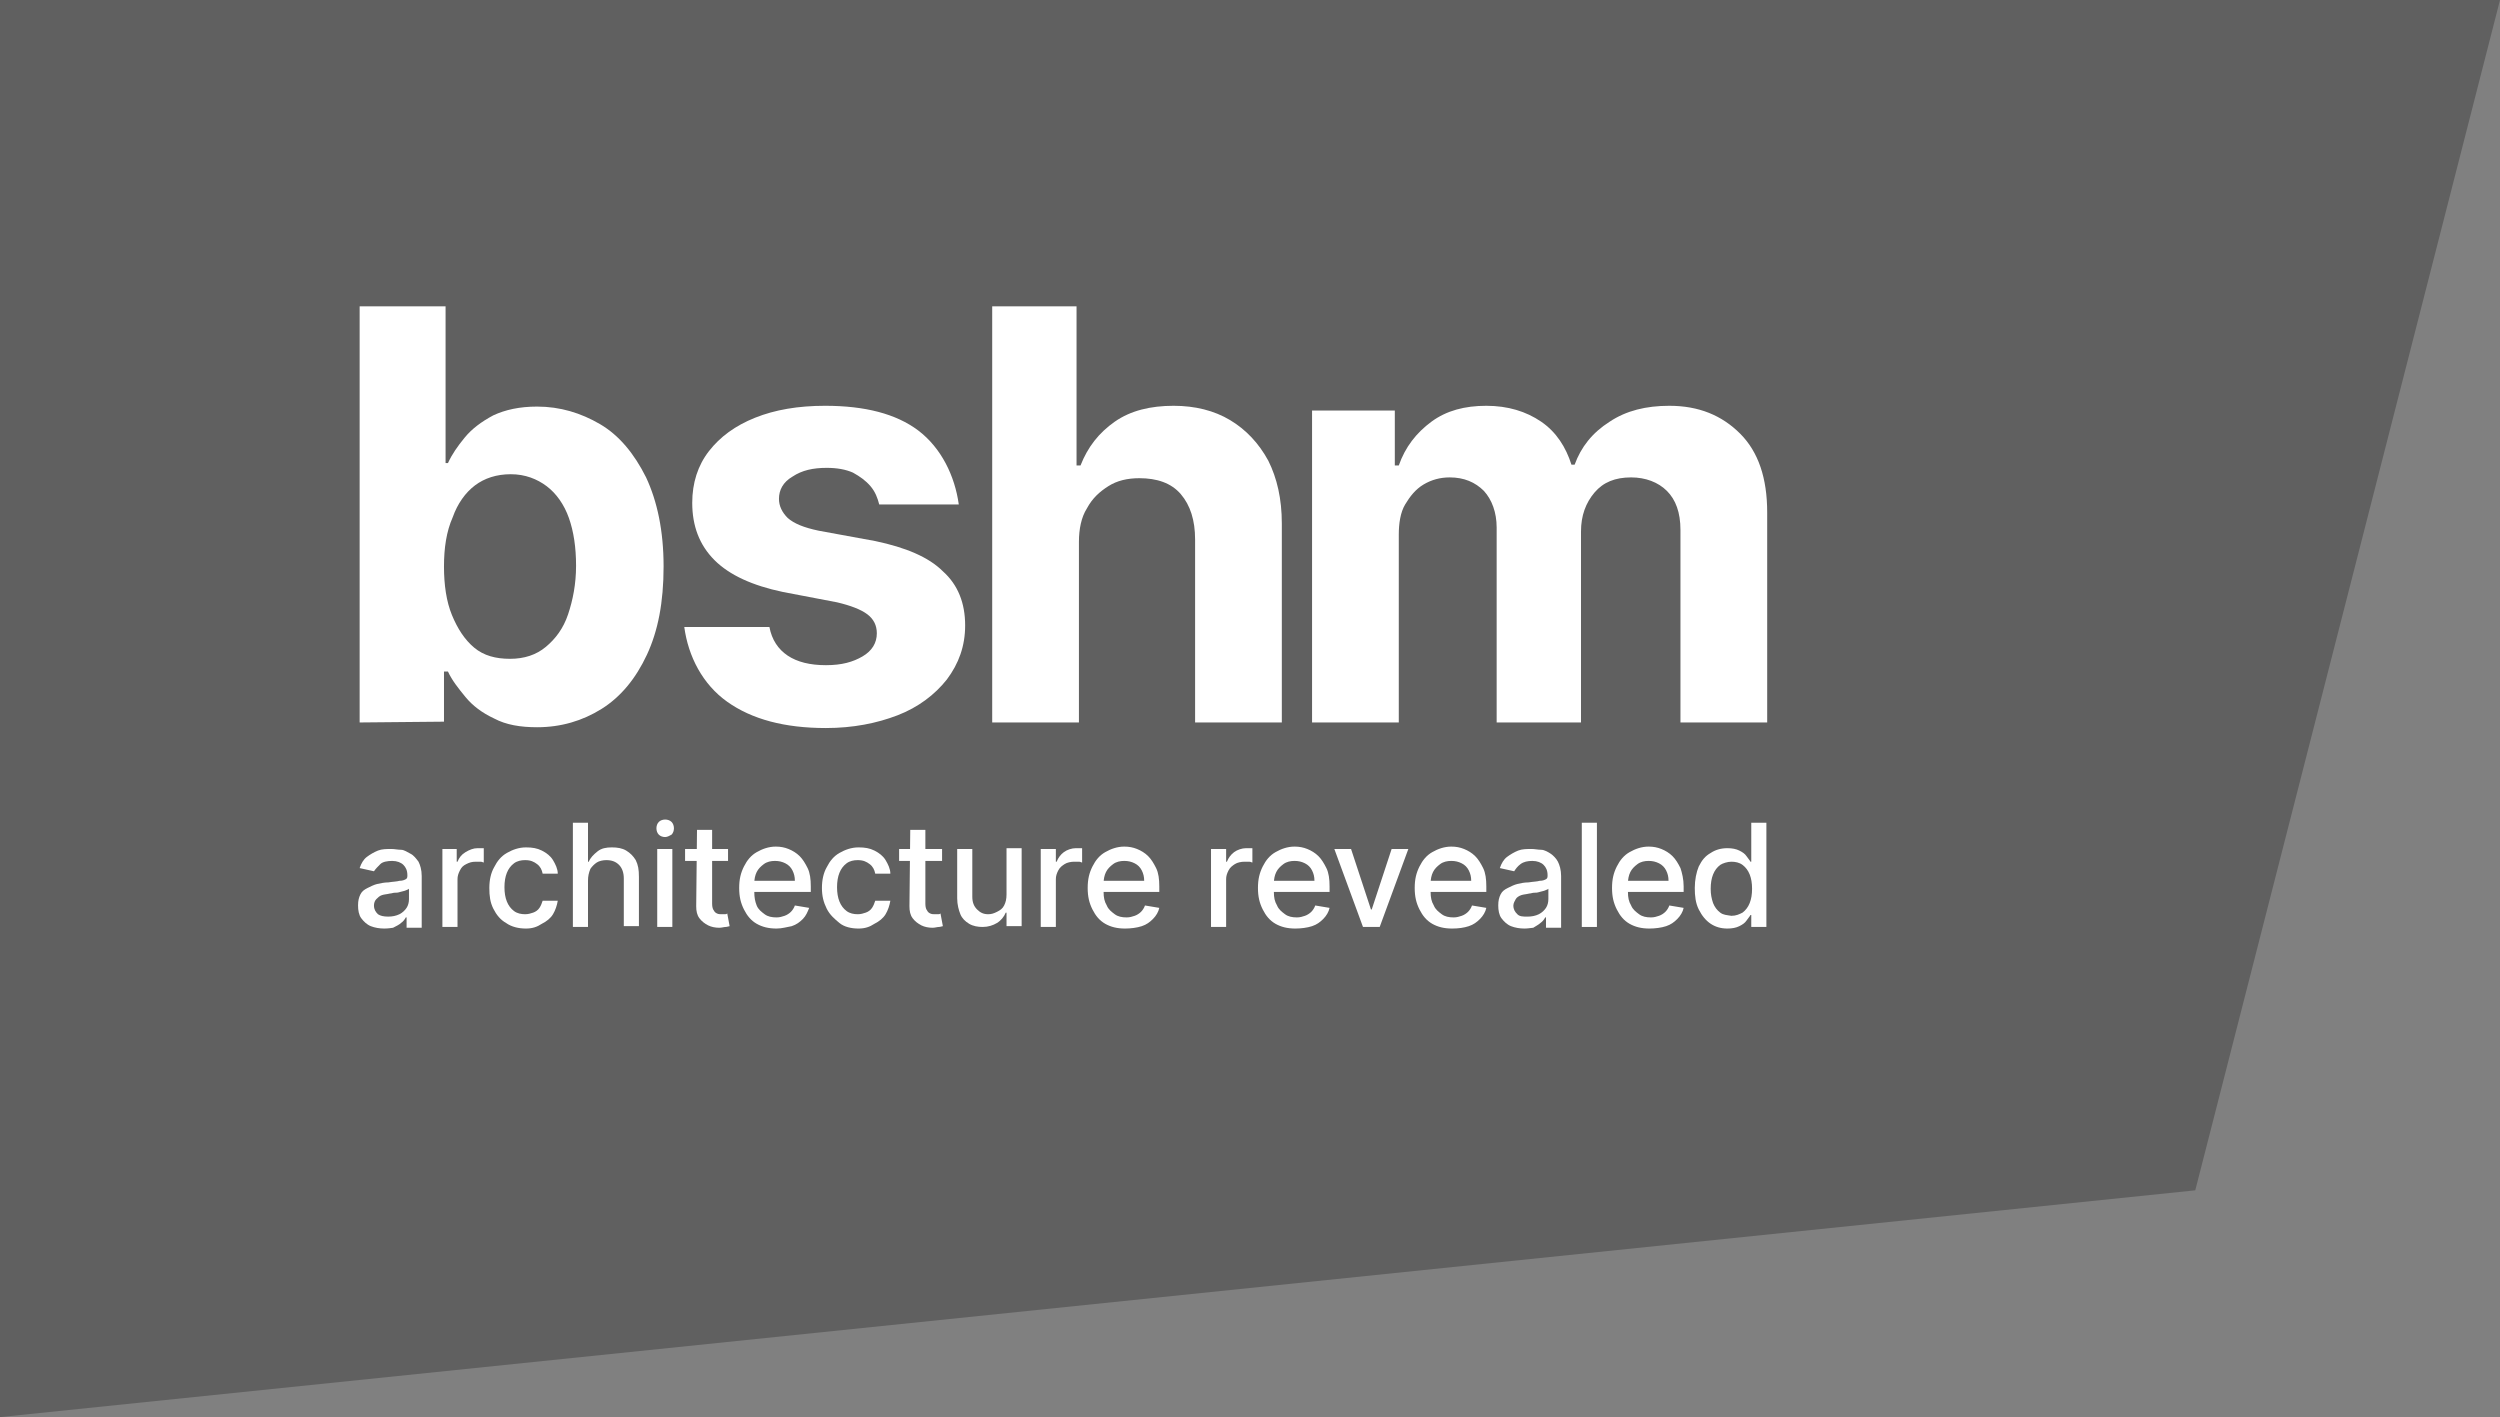 <?xml version="1.0" encoding="UTF-8"?>
<!-- Generator: Adobe Illustrator 28.0.0, SVG Export Plug-In . SVG Version: 6.00 Build 0)  -->
<svg xmlns="http://www.w3.org/2000/svg" xmlns:xlink="http://www.w3.org/1999/xlink" version="1.1" x="0px" y="0px" viewBox="0 0 314.2 178.1" style="enable-background:new 0 0 314.2 178.1;" xml:space="preserve">
<rect x="0" y="0" width="314.2" height="178.1" fill="#808080" stroke="none"/>
<style type="text/css">
	.st0{opacity:0.25;}
	.st1{fill:#FFFFFF;}
</style>
<g id="Layer_2_00000115480366859150116100000015683328252696599735_">
	<g id="Layer_1-2">
		<polygon class="st0" points="0,178.1 275.9,149.6 314.2,0 0,0   "></polygon>
		<path class="st1" d="M48.3,116.7c-0.6,0-1.2-0.1-1.7-0.3c-0.5-0.2-0.9-0.6-1.2-1c-0.3-0.4-0.4-1-0.4-1.6c0-0.6,0.1-1,0.3-1.4    s0.5-0.6,0.9-0.8s0.8-0.4,1.2-0.5c0.5-0.1,0.9-0.2,1.4-0.2c0.6-0.1,1.1-0.1,1.4-0.2c0.4,0,0.6-0.1,0.8-0.2s0.2-0.3,0.2-0.5v0    c0-0.6-0.2-1-0.5-1.3c-0.3-0.3-0.8-0.5-1.4-0.5s-1.2,0.1-1.5,0.4s-0.6,0.6-0.8,0.9l-1.8-0.4c0.2-0.6,0.5-1.1,0.9-1.4    s0.9-0.6,1.4-0.8c0.5-0.2,1.1-0.2,1.7-0.2c0.4,0,0.8,0.1,1.2,0.1s0.8,0.3,1.2,0.5c0.4,0.2,0.7,0.6,1,1c0.2,0.4,0.4,1,0.4,1.8v6.5    h-1.9v-1.3h-0.1c-0.1,0.2-0.3,0.5-0.6,0.7c-0.2,0.2-0.6,0.4-1,0.6C49.3,116.6,48.9,116.7,48.3,116.7L48.3,116.7z M48.8,115.2    c0.5,0,1-0.1,1.4-0.3s0.7-0.5,0.9-0.8s0.3-0.7,0.3-1.1v-1.3c-0.1,0.1-0.2,0.1-0.4,0.2c-0.2,0.1-0.4,0.1-0.7,0.2s-0.5,0.1-0.7,0.1    s-0.4,0.1-0.6,0.1c-0.4,0.1-0.7,0.1-1,0.2s-0.5,0.3-0.7,0.5s-0.3,0.5-0.3,0.8c0,0.5,0.2,0.8,0.5,1.1    C47.8,115.1,48.2,115.2,48.8,115.2L48.8,115.2z"></path>
		<path class="st1" d="M55.6,116.5v-9.8h1.8v1.6h0.1c0.2-0.5,0.5-0.9,1-1.2s1-0.5,1.5-0.5c0.1,0,0.3,0,0.4,0c0.2,0,0.3,0,0.4,0v1.8    c-0.1,0-0.2-0.1-0.4-0.1c-0.2,0-0.4,0-0.6,0c-0.5,0-0.8,0.1-1.2,0.3s-0.6,0.4-0.8,0.8s-0.3,0.7-0.3,1.1v6    C57.5,116.5,55.6,116.5,55.6,116.5z"></path>
		<path class="st1" d="M66.1,116.7c-0.9,0-1.8-0.2-2.5-0.7c-0.7-0.4-1.2-1-1.6-1.8c-0.4-0.8-0.5-1.6-0.5-2.6s0.2-1.9,0.6-2.6    c0.4-0.8,0.9-1.4,1.6-1.8c0.7-0.4,1.5-0.7,2.4-0.7c0.8,0,1.4,0.1,2,0.4s1.1,0.7,1.4,1.2s0.6,1.1,0.6,1.7h-1.9    c-0.1-0.5-0.3-0.9-0.7-1.2s-0.8-0.5-1.5-0.5c-0.5,0-1,0.1-1.4,0.4s-0.7,0.7-0.9,1.2s-0.3,1.1-0.3,1.8s0.1,1.3,0.3,1.8    s0.5,0.9,0.9,1.2s0.9,0.4,1.4,0.4c0.4,0,0.7-0.1,1-0.2c0.3-0.1,0.6-0.3,0.8-0.6s0.3-0.6,0.4-0.9h1.9c-0.1,0.6-0.3,1.2-0.6,1.7    s-0.8,0.9-1.4,1.2C67.5,116.5,66.9,116.7,66.1,116.7L66.1,116.7z"></path>
		<path class="st1" d="M73.9,110.7v5.8H72v-13.1h1.9v4.9H74c0.2-0.5,0.6-0.9,1.1-1.3s1.1-0.5,1.8-0.5c0.7,0,1.3,0.1,1.8,0.4    c0.5,0.3,0.9,0.7,1.2,1.2c0.3,0.6,0.4,1.2,0.4,2.1v6.2h-1.9v-6c0-0.7-0.2-1.3-0.6-1.7s-0.9-0.6-1.6-0.6c-0.4,0-0.9,0.1-1.2,0.3    s-0.6,0.5-0.8,0.8C74,109.7,73.9,110.1,73.9,110.7z"></path>
		<path class="st1" d="M83.6,105.2c-0.3,0-0.6-0.1-0.8-0.3c-0.2-0.2-0.3-0.5-0.3-0.8s0.1-0.6,0.3-0.8c0.2-0.2,0.5-0.3,0.8-0.3    s0.6,0.1,0.8,0.3c0.2,0.2,0.3,0.5,0.3,0.8s-0.1,0.6-0.3,0.8C84.2,105,83.9,105.2,83.6,105.2z M82.6,116.5v-9.8h1.9v9.8H82.6z"></path>
		<path class="st1" d="M91.5,106.7v1.5h-5.4v-1.5H91.5z M87.6,104.3h1.9v9.3c0,0.4,0.1,0.7,0.2,0.8c0.1,0.2,0.2,0.3,0.4,0.4    s0.4,0.1,0.6,0.1c0.2,0,0.3,0,0.4,0c0.1,0,0.2,0,0.3-0.1l0.3,1.6c-0.1,0-0.3,0.1-0.5,0.1c-0.2,0-0.5,0.1-0.8,0.1    c-0.5,0-1-0.1-1.4-0.3c-0.4-0.2-0.8-0.5-1.1-0.9c-0.3-0.4-0.4-0.9-0.4-1.5L87.6,104.3L87.6,104.3z"></path>
		<path class="st1" d="M97.6,116.7c-1,0-1.8-0.2-2.5-0.6c-0.7-0.4-1.2-1-1.6-1.8s-0.6-1.6-0.6-2.7s0.2-1.9,0.6-2.7    c0.4-0.8,0.9-1.4,1.6-1.8c0.7-0.4,1.5-0.7,2.4-0.7c0.6,0,1.1,0.1,1.6,0.3c0.5,0.2,1,0.5,1.4,0.9s0.7,0.9,1,1.5s0.4,1.4,0.4,2.3    v0.7H94v-1.4h5.9c0-0.5-0.1-0.9-0.3-1.3c-0.2-0.4-0.5-0.7-0.9-0.9c-0.4-0.2-0.8-0.3-1.3-0.3c-0.5,0-1,0.1-1.4,0.4s-0.7,0.6-0.9,1    c-0.2,0.4-0.3,0.9-0.3,1.4v1.1c0,0.7,0.1,1.2,0.3,1.7c0.2,0.5,0.6,0.8,1,1.1s0.9,0.4,1.5,0.4c0.4,0,0.7-0.1,1-0.2s0.6-0.3,0.8-0.5    c0.2-0.2,0.4-0.5,0.5-0.8l1.8,0.3c-0.2,0.5-0.4,1-0.8,1.4c-0.4,0.4-0.8,0.7-1.4,0.9C98.9,116.5,98.3,116.7,97.6,116.7L97.6,116.7z    "></path>
		<path class="st1" d="M107.9,116.7c-0.9,0-1.8-0.2-2.4-0.7s-1.2-1-1.6-1.8s-0.6-1.6-0.6-2.6s0.2-1.9,0.6-2.6    c0.4-0.8,0.9-1.4,1.6-1.8c0.7-0.4,1.5-0.7,2.4-0.7c0.8,0,1.4,0.1,2,0.4s1.1,0.7,1.4,1.2s0.6,1.1,0.6,1.7H110    c-0.1-0.5-0.3-0.9-0.7-1.2s-0.8-0.5-1.5-0.5c-0.5,0-1,0.1-1.4,0.4s-0.7,0.7-0.9,1.2s-0.3,1.1-0.3,1.8s0.1,1.3,0.3,1.8    s0.5,0.9,0.9,1.2s0.9,0.4,1.4,0.4c0.4,0,0.7-0.1,1-0.2c0.3-0.1,0.6-0.3,0.8-0.6s0.3-0.6,0.4-0.9h1.9c-0.1,0.6-0.3,1.2-0.6,1.7    s-0.8,0.9-1.4,1.2C109.3,116.5,108.7,116.7,107.9,116.7L107.9,116.7z"></path>
		<path class="st1" d="M118.4,106.7v1.5H113v-1.5H118.4z M114.4,104.3h1.9v9.3c0,0.4,0.1,0.7,0.2,0.8c0.1,0.2,0.2,0.3,0.4,0.4    s0.4,0.1,0.6,0.1c0.2,0,0.3,0,0.4,0c0.1,0,0.2,0,0.3-0.1l0.3,1.6c-0.1,0-0.3,0.1-0.5,0.1c-0.2,0-0.5,0.1-0.8,0.1    c-0.5,0-1-0.1-1.4-0.3c-0.4-0.2-0.8-0.5-1.1-0.9c-0.3-0.4-0.4-0.9-0.4-1.5L114.4,104.3L114.4,104.3z"></path>
		<path class="st1" d="M126.5,112.4v-5.8h1.9v9.8h-1.9v-1.7h-0.1c-0.2,0.5-0.6,1-1.1,1.3s-1.1,0.5-1.8,0.5c-0.6,0-1.2-0.1-1.7-0.4    c-0.5-0.3-0.9-0.7-1.1-1.2s-0.4-1.2-0.4-2v-6.2h1.9v6c0,0.7,0.2,1.2,0.6,1.6c0.4,0.4,0.8,0.6,1.4,0.6c0.4,0,0.7-0.1,1.1-0.3    s0.7-0.4,0.9-0.8S126.5,113,126.5,112.4L126.5,112.4z"></path>
		<path class="st1" d="M130.8,116.5v-9.8h1.9v1.6h0.1c0.2-0.5,0.5-0.9,0.9-1.2s1-0.5,1.5-0.5c0.1,0,0.3,0,0.4,0c0.2,0,0.3,0,0.4,0    v1.8c-0.1,0-0.2-0.1-0.4-0.1c-0.2,0-0.4,0-0.6,0c-0.4,0-0.9,0.1-1.2,0.3s-0.6,0.4-0.8,0.8s-0.3,0.7-0.3,1.1v6H130.8L130.8,116.5z"></path>
		<path class="st1" d="M141.4,116.7c-1,0-1.8-0.2-2.5-0.6c-0.7-0.4-1.2-1-1.6-1.8s-0.6-1.6-0.6-2.7s0.2-1.9,0.6-2.7    c0.4-0.8,0.9-1.4,1.6-1.8c0.7-0.4,1.5-0.7,2.4-0.7c0.6,0,1.1,0.1,1.6,0.3s1,0.5,1.4,0.9c0.4,0.4,0.7,0.9,1,1.5s0.4,1.4,0.4,2.3    v0.7h-7.8v-1.4h5.9c0-0.5-0.1-0.9-0.3-1.3c-0.2-0.4-0.5-0.7-0.9-0.9c-0.4-0.2-0.8-0.3-1.3-0.3c-0.5,0-1,0.1-1.4,0.4    s-0.7,0.6-0.9,1c-0.2,0.4-0.3,0.9-0.3,1.4v1.1c0,0.7,0.1,1.2,0.4,1.7c0.2,0.5,0.6,0.8,1,1.1s0.9,0.4,1.5,0.4c0.4,0,0.7-0.1,1-0.2    s0.6-0.3,0.8-0.5c0.2-0.2,0.4-0.5,0.5-0.8l1.8,0.3c-0.1,0.5-0.4,1-0.8,1.4c-0.4,0.4-0.8,0.7-1.4,0.9S142.1,116.7,141.4,116.7    L141.4,116.7z"></path>
		<path class="st1" d="M152.2,116.5v-9.8h1.9v1.6h0.1c0.2-0.5,0.5-0.9,0.9-1.2s1-0.5,1.5-0.5c0.1,0,0.3,0,0.4,0c0.2,0,0.3,0,0.4,0    v1.8c-0.1,0-0.2-0.1-0.4-0.1c-0.2,0-0.4,0-0.6,0c-0.4,0-0.9,0.1-1.2,0.3s-0.6,0.4-0.8,0.8s-0.3,0.7-0.3,1.1v6H152.2L152.2,116.5z"></path>
		<path class="st1" d="M162.8,116.7c-1,0-1.8-0.2-2.5-0.6c-0.7-0.4-1.2-1-1.6-1.8s-0.6-1.6-0.6-2.7s0.2-1.9,0.6-2.7    c0.4-0.8,0.9-1.4,1.6-1.8c0.7-0.4,1.5-0.7,2.4-0.7c0.6,0,1.1,0.1,1.6,0.3s1,0.5,1.4,0.9c0.4,0.4,0.7,0.9,1,1.5s0.4,1.4,0.4,2.3    v0.7h-7.8v-1.4h5.9c0-0.5-0.1-0.9-0.3-1.3c-0.2-0.4-0.5-0.7-0.9-0.9c-0.4-0.2-0.8-0.3-1.3-0.3c-0.5,0-1,0.1-1.4,0.4    s-0.7,0.6-0.9,1c-0.2,0.4-0.3,0.9-0.3,1.4v1.1c0,0.7,0.1,1.2,0.4,1.7c0.2,0.5,0.6,0.8,1,1.1s0.9,0.4,1.5,0.4c0.4,0,0.7-0.1,1-0.2    s0.6-0.3,0.8-0.5c0.2-0.2,0.4-0.5,0.5-0.8l1.8,0.3c-0.1,0.5-0.4,1-0.8,1.4c-0.4,0.4-0.8,0.7-1.4,0.9S163.5,116.7,162.8,116.7    L162.8,116.7z"></path>
		<path class="st1" d="M177,106.7l-3.6,9.8h-2.1l-3.6-9.8h2.1l2.5,7.6h0.1l2.5-7.6H177L177,106.7z"></path>
		<path class="st1" d="M182.5,116.7c-1,0-1.8-0.2-2.5-0.6c-0.7-0.4-1.2-1-1.6-1.8s-0.6-1.6-0.6-2.7s0.2-1.9,0.6-2.7    c0.4-0.8,0.9-1.4,1.6-1.8c0.7-0.4,1.5-0.7,2.4-0.7c0.6,0,1.1,0.1,1.6,0.3s1,0.5,1.4,0.9c0.4,0.4,0.7,0.9,1,1.5s0.4,1.4,0.4,2.3    v0.7h-7.8v-1.4h5.9c0-0.5-0.1-0.9-0.3-1.3c-0.2-0.4-0.5-0.7-0.9-0.9c-0.4-0.2-0.8-0.3-1.3-0.3c-0.5,0-1,0.1-1.4,0.4    s-0.7,0.6-0.9,1c-0.2,0.4-0.3,0.9-0.3,1.4v1.1c0,0.7,0.1,1.2,0.4,1.7c0.2,0.5,0.6,0.8,1,1.1s0.9,0.4,1.5,0.4c0.4,0,0.7-0.1,1-0.2    s0.6-0.3,0.8-0.5c0.2-0.2,0.4-0.5,0.5-0.8l1.8,0.3c-0.1,0.5-0.4,1-0.8,1.4c-0.4,0.4-0.8,0.7-1.4,0.9S183.3,116.7,182.5,116.7    L182.5,116.7z"></path>
		<path class="st1" d="M191.6,116.7c-0.6,0-1.2-0.1-1.7-0.3c-0.5-0.2-0.9-0.6-1.2-1c-0.3-0.4-0.4-1-0.4-1.6c0-0.6,0.1-1,0.3-1.4    s0.5-0.6,0.9-0.8s0.8-0.4,1.2-0.5c0.4-0.1,0.9-0.2,1.4-0.2c0.6-0.1,1.1-0.1,1.4-0.2c0.4,0,0.6-0.1,0.8-0.2s0.2-0.3,0.2-0.5v0    c0-0.6-0.2-1-0.5-1.3c-0.3-0.3-0.8-0.5-1.4-0.5s-1.1,0.1-1.5,0.4c-0.4,0.3-0.6,0.6-0.8,0.9l-1.8-0.4c0.2-0.6,0.5-1.1,0.9-1.4    s0.9-0.6,1.4-0.8c0.5-0.2,1.1-0.2,1.7-0.2c0.4,0,0.8,0.1,1.2,0.1s0.9,0.3,1.2,0.5s0.7,0.6,0.9,1c0.2,0.4,0.4,1,0.4,1.8v6.5h-1.9    v-1.3h-0.1c-0.1,0.2-0.3,0.5-0.6,0.7c-0.2,0.2-0.6,0.4-0.9,0.6C192.5,116.6,192.1,116.7,191.6,116.7L191.6,116.7z M192,115.2    c0.5,0,1-0.1,1.4-0.3s0.7-0.5,0.9-0.8s0.3-0.7,0.3-1.1v-1.3c-0.1,0.1-0.2,0.1-0.4,0.2c-0.2,0.1-0.4,0.1-0.7,0.2s-0.5,0.1-0.7,0.1    s-0.4,0.1-0.6,0.1c-0.4,0.1-0.7,0.1-1,0.2c-0.3,0.1-0.6,0.3-0.7,0.5s-0.3,0.5-0.3,0.8c0,0.5,0.2,0.8,0.5,1.1    S191.4,115.2,192,115.2L192,115.2z"></path>
		<path class="st1" d="M200.7,103.4v13.1h-1.9v-13.1H200.7z"></path>
		<path class="st1" d="M207.3,116.7c-1,0-1.8-0.2-2.5-0.6c-0.7-0.4-1.2-1-1.6-1.8s-0.6-1.6-0.6-2.7s0.2-1.9,0.6-2.7    c0.4-0.8,0.9-1.4,1.6-1.8c0.7-0.4,1.5-0.7,2.4-0.7c0.6,0,1.1,0.1,1.6,0.3s1,0.5,1.4,0.9s0.7,0.9,1,1.5c0.2,0.6,0.4,1.4,0.4,2.3    v0.7h-7.8v-1.4h5.9c0-0.5-0.1-0.9-0.3-1.3c-0.2-0.4-0.5-0.7-0.9-0.9c-0.4-0.2-0.8-0.3-1.3-0.3c-0.5,0-1,0.1-1.4,0.4    s-0.7,0.6-0.9,1c-0.2,0.4-0.3,0.9-0.3,1.4v1.1c0,0.7,0.1,1.2,0.4,1.7c0.2,0.5,0.6,0.8,1,1.1s0.9,0.4,1.5,0.4c0.4,0,0.7-0.1,1-0.2    c0.3-0.1,0.6-0.3,0.8-0.5c0.2-0.2,0.4-0.5,0.5-0.8l1.8,0.3c-0.1,0.5-0.4,1-0.8,1.4c-0.4,0.4-0.8,0.7-1.4,0.9    S208,116.7,207.3,116.7L207.3,116.7z"></path>
		<path class="st1" d="M217.1,116.7c-0.8,0-1.5-0.2-2.1-0.6s-1.1-1-1.5-1.8s-0.5-1.7-0.5-2.7s0.2-2,0.5-2.7c0.4-0.8,0.8-1.3,1.5-1.7    c0.6-0.4,1.3-0.6,2.1-0.6c0.6,0,1.1,0.1,1.5,0.3c0.4,0.2,0.7,0.4,0.9,0.7c0.2,0.3,0.4,0.5,0.5,0.7h0.1v-4.9h1.9v13.1h-1.9V115H220    c-0.1,0.2-0.3,0.4-0.5,0.7c-0.2,0.3-0.5,0.5-0.9,0.7C218.2,116.6,217.7,116.7,217.1,116.7L217.1,116.7z M217.6,115.1    c0.6,0,1-0.2,1.4-0.4c0.4-0.3,0.7-0.7,0.9-1.2s0.3-1.1,0.3-1.8s-0.1-1.3-0.3-1.8c-0.2-0.5-0.5-0.9-0.9-1.2    c-0.4-0.3-0.9-0.4-1.4-0.4s-1.1,0.2-1.4,0.4c-0.4,0.3-0.7,0.7-0.9,1.2c-0.2,0.5-0.3,1.1-0.3,1.8s0.1,1.2,0.3,1.8    c0.2,0.5,0.5,0.9,0.9,1.2S217,115,217.6,115.1L217.6,115.1z"></path>
		<path class="st1" d="M45.2,90.8V38.5H56v19.7h0.3c0.5-1.1,1.2-2.1,2.1-3.2c0.9-1.1,2.1-2,3.6-2.8c1.5-0.7,3.3-1.1,5.5-1.1    c2.9,0,5.5,0.8,7.9,2.2s4.3,3.7,5.8,6.7c1.4,3,2.2,6.7,2.2,11.2s-0.7,8.1-2.1,11.1c-1.4,3-3.3,5.3-5.7,6.8    c-2.4,1.5-5.1,2.3-8.1,2.3c-2.1,0-3.9-0.3-5.4-1.1c-1.5-0.7-2.7-1.6-3.6-2.7c-0.9-1.1-1.7-2.1-2.2-3.2h-0.5v6.3L45.2,90.8    L45.2,90.8z M55.8,71.2c0,2.3,0.3,4.4,1,6.1s1.6,3.1,2.8,4.1c1.2,1,2.7,1.4,4.5,1.4s3.3-0.5,4.5-1.5s2.2-2.3,2.8-4.1s1-3.8,1-6.1    s-0.3-4.3-0.9-6s-1.6-3.1-2.8-4s-2.7-1.5-4.5-1.5s-3.3,0.5-4.5,1.4c-1.2,0.9-2.2,2.3-2.8,4C56.1,66.8,55.8,68.9,55.8,71.2    L55.8,71.2z"></path>
		<path class="st1" d="M120.5,63.4h-10c-0.2-0.8-0.5-1.6-1.1-2.3s-1.3-1.2-2.2-1.7c-0.9-0.4-2-0.6-3.3-0.6c-1.7,0-3.1,0.3-4.3,1.1    c-1.2,0.7-1.7,1.7-1.7,2.8c0,0.9,0.4,1.7,1.1,2.4c0.8,0.7,2,1.2,3.9,1.6L110,68c3.8,0.8,6.7,2,8.5,3.8c1.9,1.7,2.8,4,2.8,6.8    c0,2.6-0.8,4.8-2.3,6.8c-1.5,1.9-3.6,3.5-6.2,4.5s-5.6,1.6-9,1.6c-5.2,0-9.3-1.1-12.4-3.3c-3.1-2.2-4.9-5.7-5.4-9.4h10.7    c0.3,1.6,1.1,2.8,2.3,3.6s2.8,1.2,4.8,1.2s3.4-0.4,4.6-1.1c1.2-0.7,1.8-1.7,1.8-2.9c0-1-0.4-1.8-1.2-2.4s-2.1-1.1-3.8-1.5    l-6.8-1.3c-3.8-0.8-6.7-2.1-8.6-4c-1.9-1.9-2.8-4.3-2.8-7.2c0-2.5,0.7-4.7,2.1-6.5s3.3-3.2,5.8-4.2c2.5-1,5.4-1.5,8.8-1.5    c5,0,8.9,1,11.7,3.1C118.3,56.3,120,59.8,120.5,63.4L120.5,63.4z"></path>
		<path class="st1" d="M135.6,68.1v22.7h-10.9V38.5h10.6v20h0.5c0.9-2.3,2.3-4.1,4.3-5.5s4.5-2,7.4-2c2.7,0,5.1,0.6,7.1,1.8    c2,1.2,3.6,2.9,4.8,5.1c1.1,2.2,1.7,4.8,1.7,7.9v25h-10.9V67.8c0-2.4-0.6-4.3-1.8-5.7s-3-2-5.2-2c-1.5,0-2.8,0.3-3.9,1    s-2,1.5-2.7,2.8C135.9,65,135.6,66.5,135.6,68.1L135.6,68.1z"></path>
		<path class="st1" d="M164.9,90.8V51.6h10.4v6.9h0.5c0.8-2.3,2.2-4.1,4.1-5.5s4.2-2,6.9-2s5,0.7,6.9,2s3.1,3.2,3.8,5.4h0.4    c0.8-2.2,2.2-4,4.4-5.4c2.1-1.4,4.6-2,7.5-2c3.7,0,6.6,1.2,8.9,3.5c2.3,2.3,3.4,5.6,3.4,9.9v26.4h-10.9V66.6    c0-2.2-0.6-3.8-1.7-4.9S206.8,60,205,60c-2,0-3.5,0.6-4.6,1.9s-1.7,2.9-1.7,4.9v24h-10.6V66.3c0-1.9-0.6-3.5-1.6-4.6    c-1.1-1.1-2.5-1.7-4.3-1.7c-1.2,0-2.3,0.3-3.3,0.9c-1,0.6-1.7,1.5-2.3,2.5s-0.8,2.4-0.8,3.8v23.6L164.9,90.8L164.9,90.8z"></path>
	</g>
</g>
<g id="Layer_3">
</g>
</svg>
